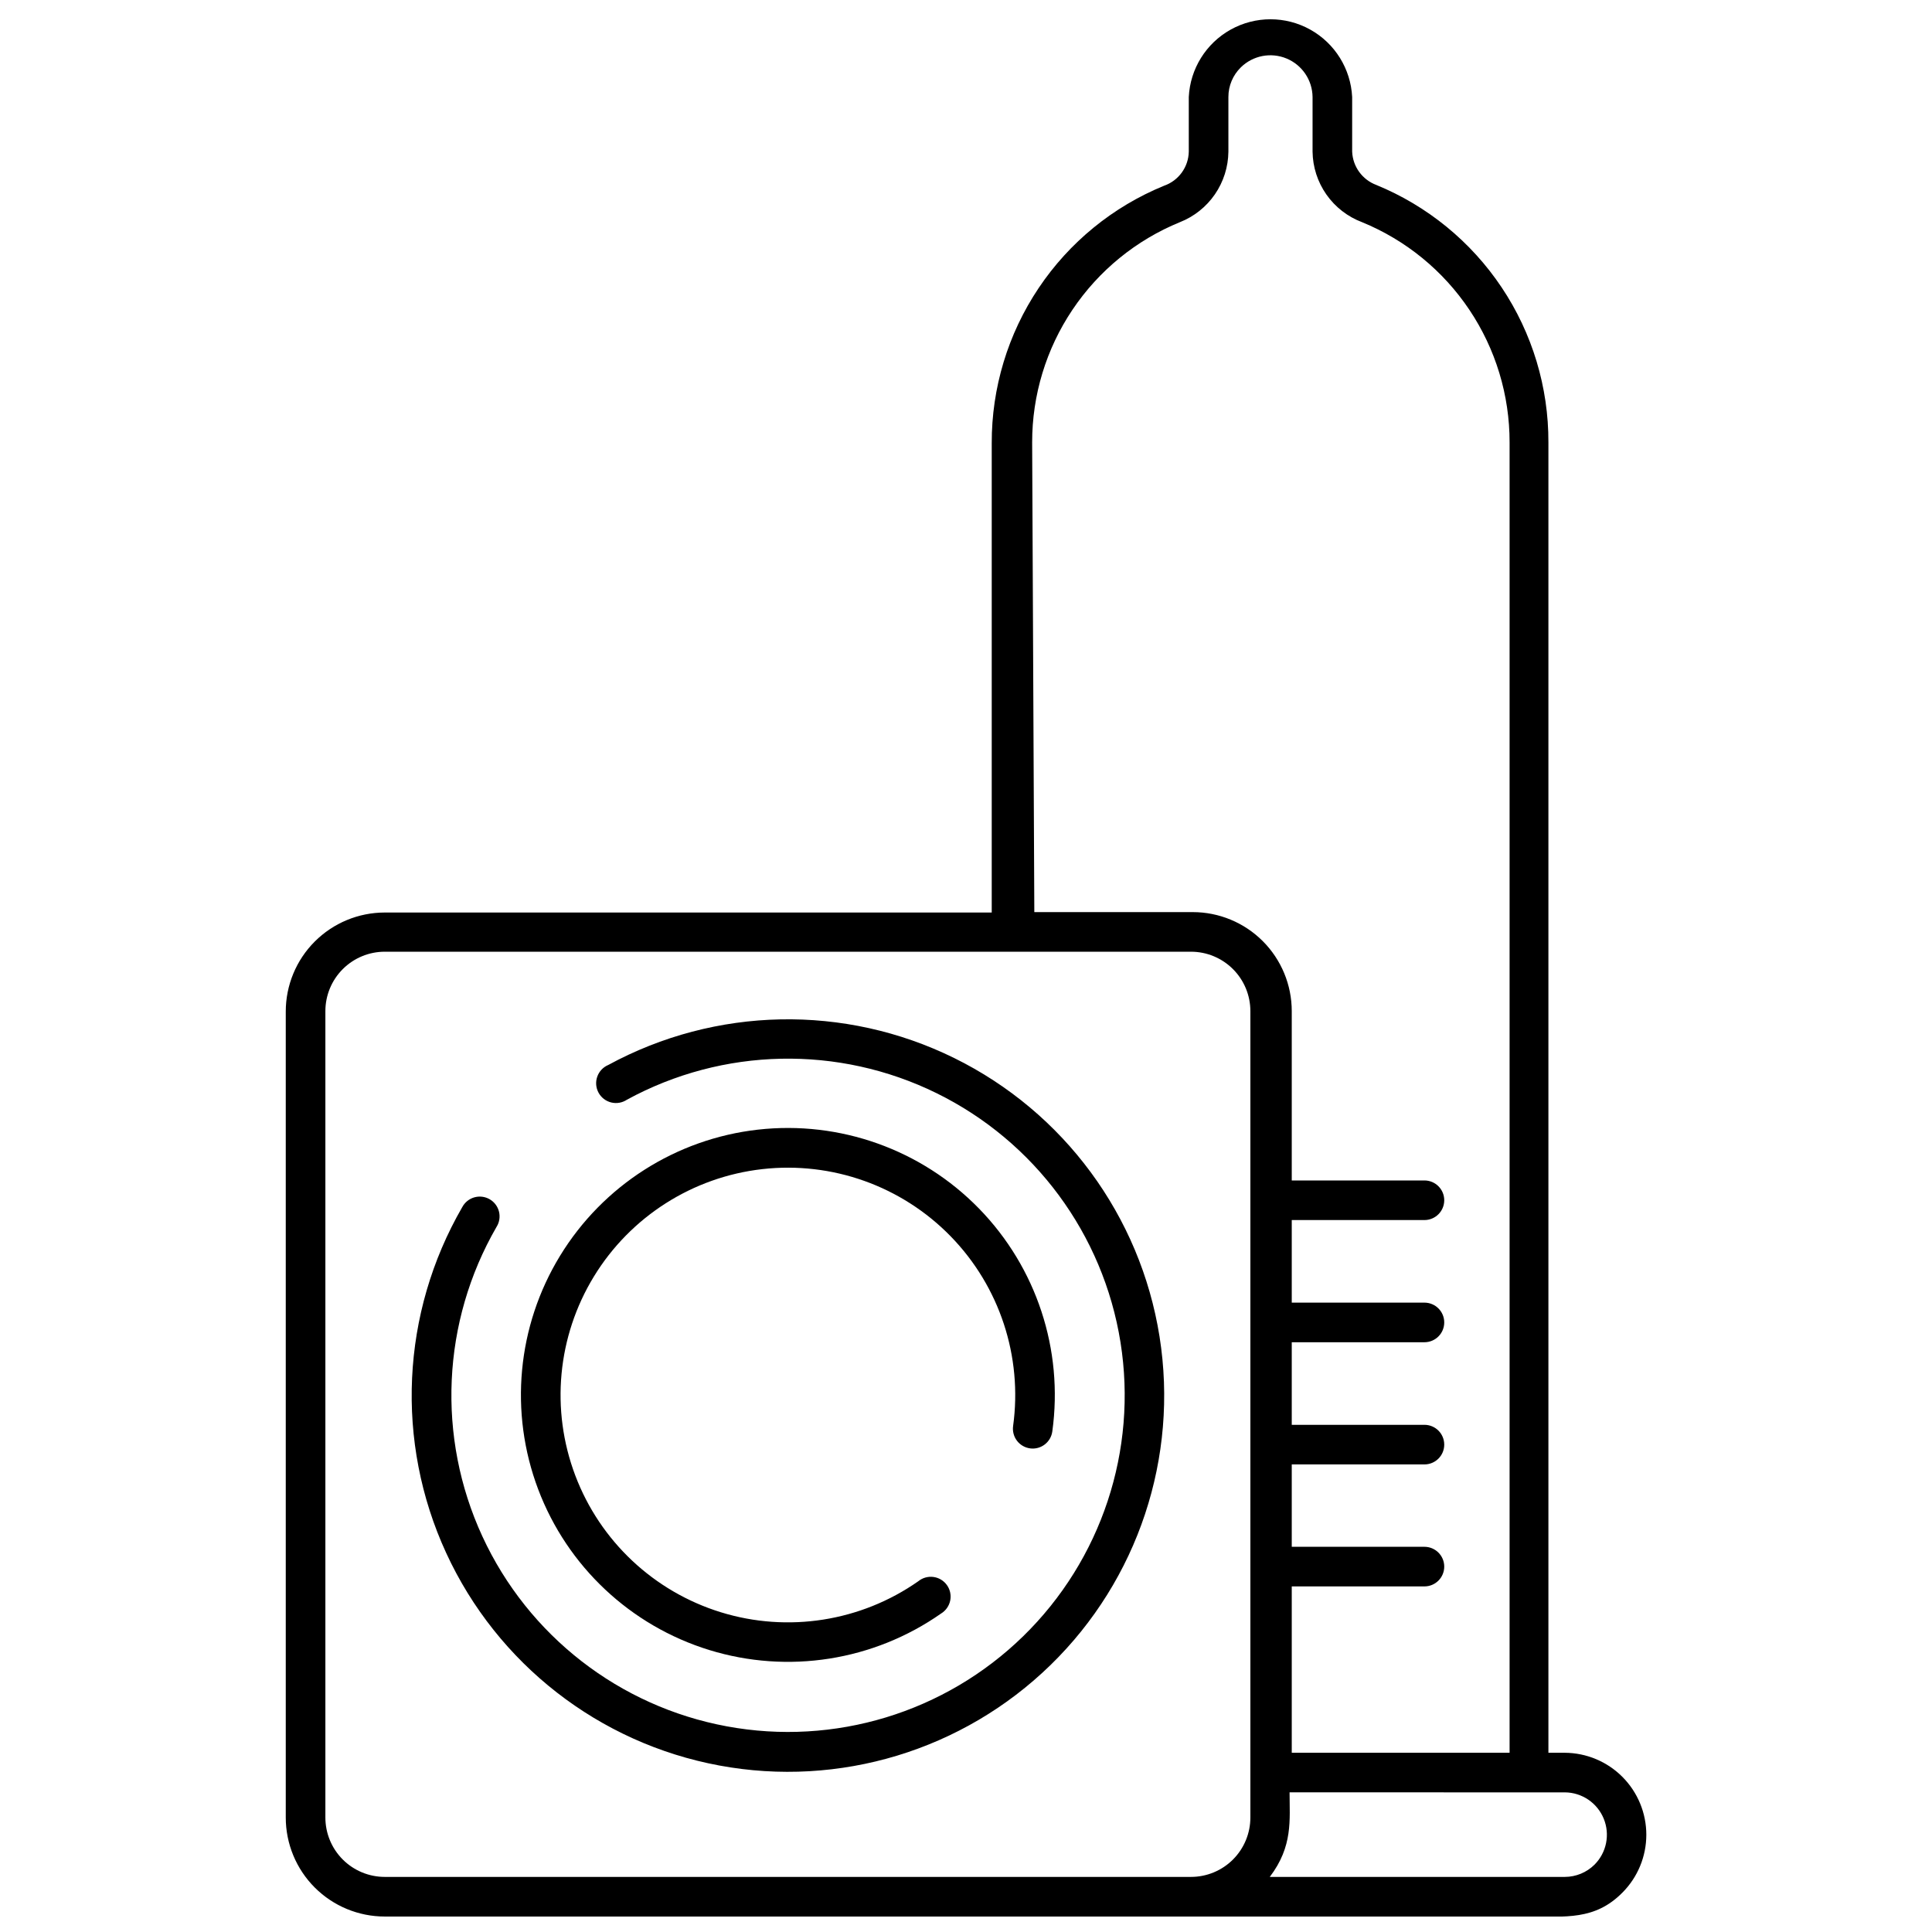 <?xml version="1.0" encoding="UTF-8"?>
<!-- Uploaded to: ICON Repo, www.svgrepo.com, Generator: ICON Repo Mixer Tools -->
<svg width="800px" height="800px" version="1.1" viewBox="144 144 512 512" xmlns="http://www.w3.org/2000/svg">
 <defs>
  <clipPath id="a">
   <path d="m219 149h362v502.9h-362z"/>
  </clipPath>
 </defs>
 <path d="m305.17 426.24c-1.359 0.582-2.41 1.707-2.894 3.102-0.488 1.395-0.363 2.93 0.344 4.231 0.703 1.297 1.922 2.238 3.356 2.59 1.438 0.355 2.953 0.086 4.18-0.738 25.445-13.863 56.039-14.504 82.047-1.723 26.004 12.785 44.18 37.402 48.742 66.02s-5.059 57.664-25.797 77.902c-20.742 20.238-50.02 29.141-78.516 23.875-28.492-5.262-52.656-24.039-64.801-50.352-12.141-26.312-10.746-56.879 3.738-81.977 0.77-1.207 1.012-2.676 0.672-4.066-0.344-1.387-1.234-2.578-2.473-3.293s-2.715-0.895-4.09-0.496c-1.371 0.398-2.523 1.34-3.188 2.606-16.211 28.039-17.797 62.203-4.25 91.621 13.547 29.418 40.535 50.426 72.379 56.332 31.844 5.91 64.574-4.016 87.773-26.617 23.199-22.598 33.973-55.059 28.898-87.047-5.074-31.984-25.367-59.516-54.422-73.824-29.055-14.312-63.25-13.617-91.699 1.855z"/>
 <path d="m417 527.84c2.867 0.371 5.496-1.645 5.875-4.512 2.984-21.637-4.195-43.434-19.445-59.066-15.25-15.629-36.863-23.34-58.566-20.895-21.699 2.449-41.055 14.785-52.438 33.422-11.387 18.637-13.523 41.484-5.797 61.91 7.727 20.426 24.457 36.137 45.324 42.57 20.871 6.434 43.543 2.867 61.43-9.66 1.246-0.754 2.125-1.992 2.426-3.418 0.301-1.426-0.008-2.91-0.848-4.102s-2.137-1.98-3.582-2.176c-1.445-0.195-2.906 0.219-4.031 1.141-15.234 10.664-34.543 13.691-52.312 8.211-17.77-5.484-32.012-18.867-38.586-36.262-6.578-17.395-4.754-36.852 4.941-52.719 9.695-15.867 26.176-26.371 44.652-28.457 18.48-2.086 36.887 4.481 49.875 17.789 12.988 13.309 19.102 31.871 16.566 50.293-0.191 1.387 0.176 2.793 1.023 3.906 0.848 1.113 2.102 1.84 3.492 2.023z"/>
 <g clip-path="url(#a)">
  <path d="m558.7 608.5h-4.356v-347.26c0.047-14.621-4.266-28.922-12.391-41.074-8.125-12.152-19.688-21.605-33.215-27.152-3.711-1.387-6.234-4.859-6.402-8.816v-14.484c-0.371-7.481-4.574-14.242-11.121-17.879-6.547-3.637-14.508-3.637-21.055 0-6.547 3.637-10.754 10.398-11.121 17.879v14.484c-0.082 4.086-2.699 7.688-6.559 9.027-13.539 5.535-25.113 14.988-33.246 27.141-8.137 12.152-12.457 26.461-12.414 41.082v124.38h-160.85c-6.957 0-13.633 2.766-18.555 7.688-4.922 4.918-7.684 11.594-7.684 18.555v213.59c0 6.957 2.762 13.633 7.684 18.555 4.922 4.922 11.598 7.684 18.555 7.684h303.12c9.707 0 17.582 1.051 24.875-6.352v0.004c4.051-4.07 6.324-9.578 6.328-15.32 0-5.738-2.269-11.25-6.316-15.32-4.047-4.074-9.543-6.379-15.281-6.41zm-141.17-347.26c-0.012-12.52 3.703-24.754 10.68-35.148 6.973-10.395 16.883-18.477 28.469-23.211 3.758-1.48 6.992-4.051 9.281-7.379 2.289-3.328 3.535-7.266 3.578-11.305v-14.484c-0.008-2.961 1.188-5.801 3.305-7.871 3.203-3.133 7.961-4.055 12.102-2.34 4.137 1.715 6.852 5.734 6.898 10.211v14.484c0.055 4.074 1.336 8.035 3.676 11.367 2.34 3.332 5.633 5.883 9.441 7.316 11.578 4.742 21.48 12.828 28.441 23.223 6.965 10.395 10.676 22.625 10.656 35.137v347.26h-57.727v-44.082h35.16v-0.004c2.898 0 5.25-2.348 5.25-5.246s-2.352-5.25-5.25-5.25h-35.16v-21.832h35.16c2.898 0 5.25-2.348 5.25-5.246s-2.352-5.25-5.25-5.25h-35.16v-21.883h35.16c2.898 0 5.25-2.352 5.25-5.25 0-2.898-2.352-5.246-5.25-5.246h-35.16v-21.883h35.16c2.898 0 5.25-2.352 5.25-5.25 0-2.898-2.352-5.246-5.25-5.246h-35.16v-44.871c0-6.961-2.766-13.633-7.684-18.555-4.922-4.922-11.598-7.688-18.555-7.688h-41.984zm-171.56 380.16c-4.176 0-8.18-1.656-11.133-4.609-2.953-2.953-4.609-6.957-4.609-11.133v-213.7c0-4.176 1.656-8.18 4.609-11.133 2.953-2.953 6.957-4.613 11.133-4.613h213.65c4.176 0 8.18 1.66 11.133 4.613s4.609 6.957 4.609 11.133v213.7c0 4.176-1.656 8.18-4.609 11.133s-6.957 4.609-11.133 4.609zm320.6-3.254c-2.094 2.078-4.922 3.246-7.871 3.254h-78.195c6.191-8.133 5.246-15.113 5.246-22.41l72.949 0.004c4.523 0.031 8.582 2.777 10.301 6.961 1.719 4.184 0.762 8.988-2.43 12.191z"/>
 </g>
</svg>
